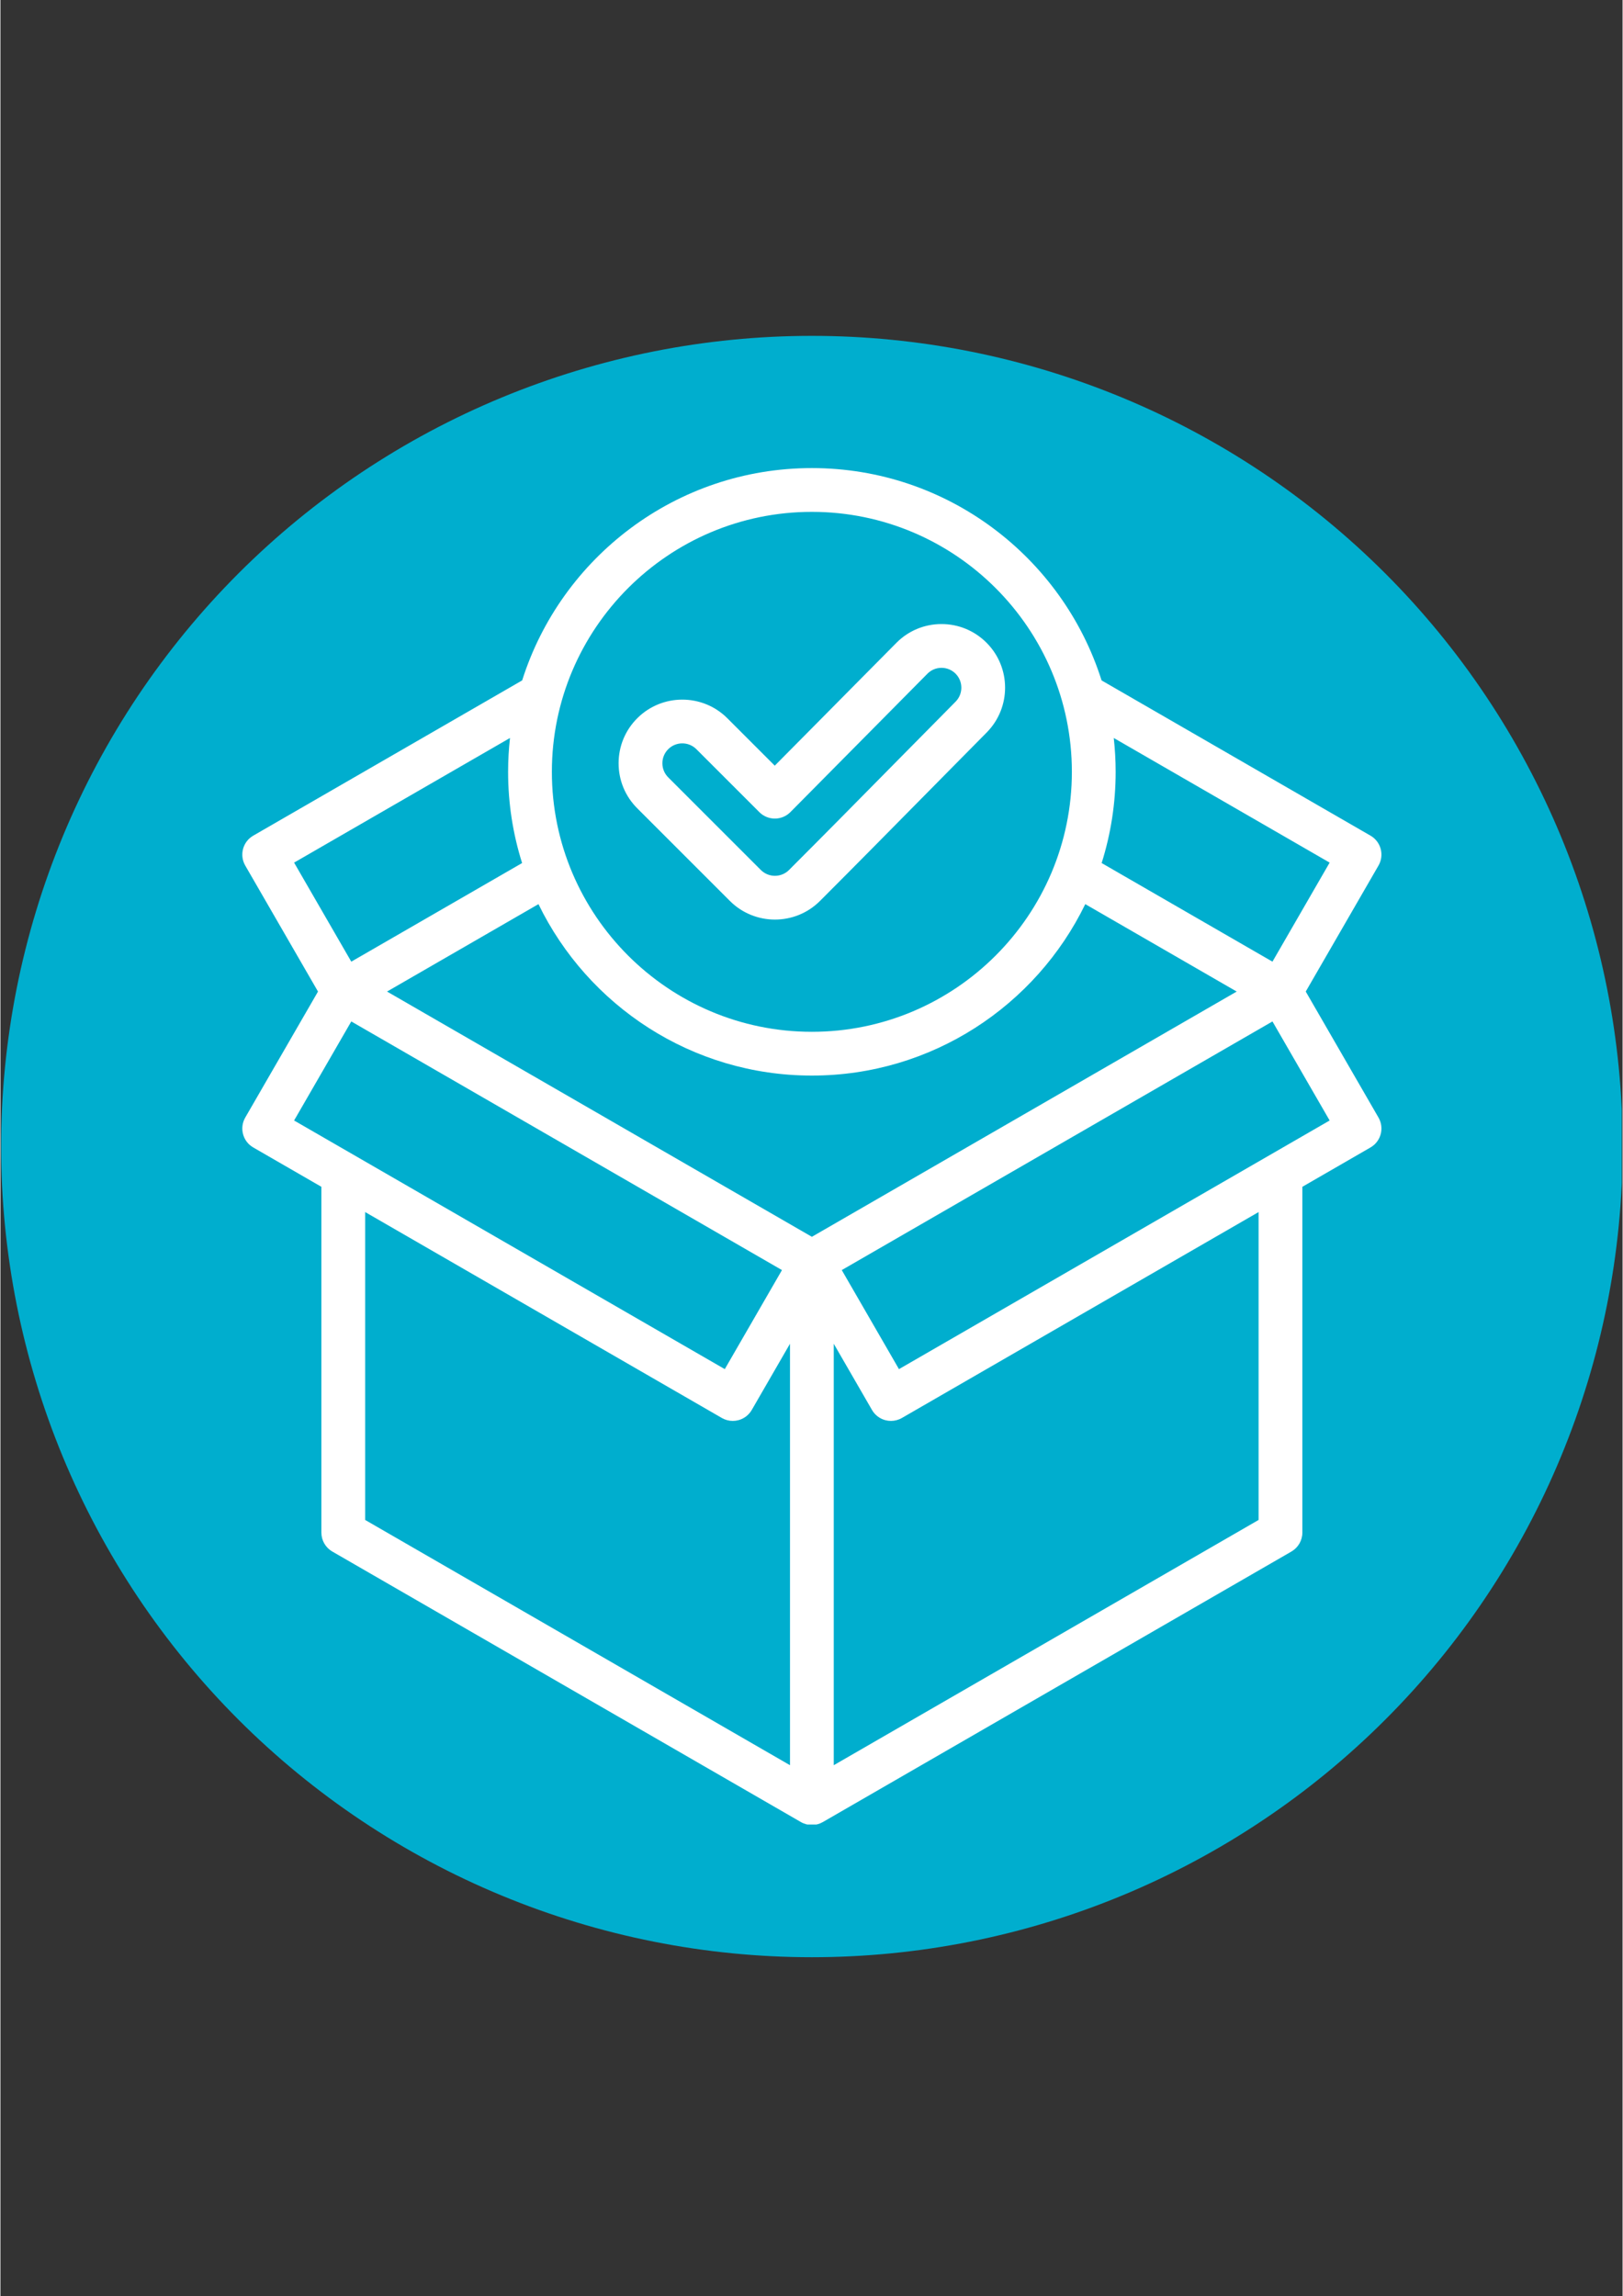 <svg xmlns="http://www.w3.org/2000/svg" xmlns:xlink="http://www.w3.org/1999/xlink" width="793" viewBox="0 0 594.96 842.25" height="1122" preserveAspectRatio="xMidYMid meet"><rect x="0" y="0" width="594.96" height="842.25" fill="#333333" stroke="none"/><defs><clipPath id="05f633c9a2"><path d="M 0.246 123.199 L 594.676 123.199 L 594.676 718 L 0.246 718 Z M 0.246 123.199 " clip-rule="nonzero"></path></clipPath><clipPath id="ebed537c01"><path d="M 88 171.699 L 507 171.699 L 507 669.258 L 88 669.258 Z M 88 171.699 " clip-rule="nonzero"></path></clipPath></defs><g clip-path="url(#05f633c9a2)"><path fill="#00aece" d="M 594.98 420.566 C 594.98 425.434 594.859 430.297 594.621 435.156 C 594.383 440.016 594.027 444.871 593.547 449.711 C 593.07 454.555 592.477 459.383 591.762 464.199 C 591.047 469.012 590.215 473.805 589.266 478.578 C 588.316 483.352 587.25 488.098 586.07 492.82 C 584.887 497.539 583.59 502.23 582.176 506.887 C 580.762 511.543 579.238 516.164 577.598 520.746 C 575.957 525.328 574.207 529.867 572.344 534.363 C 570.48 538.859 568.512 543.309 566.43 547.707 C 564.348 552.105 562.16 556.453 559.867 560.742 C 557.574 565.035 555.176 569.27 552.672 573.441 C 550.172 577.617 547.57 581.727 544.863 585.773 C 542.16 589.82 539.359 593.797 536.461 597.707 C 533.562 601.617 530.57 605.453 527.48 609.215 C 524.395 612.977 521.215 616.66 517.949 620.266 C 514.68 623.871 511.324 627.395 507.883 630.836 C 504.441 634.277 500.918 637.633 497.312 640.898 C 493.707 644.168 490.023 647.348 486.262 650.434 C 482.5 653.52 478.664 656.516 474.754 659.414 C 470.844 662.312 466.867 665.113 462.82 667.816 C 458.773 670.52 454.664 673.125 450.492 675.625 C 446.316 678.129 442.082 680.527 437.789 682.82 C 433.5 685.113 429.152 687.301 424.754 689.383 C 420.355 691.465 415.906 693.434 411.41 695.297 C 406.914 697.16 402.375 698.91 397.793 700.551 C 393.211 702.191 388.59 703.715 383.934 705.129 C 379.277 706.543 374.59 707.84 369.867 709.023 C 365.145 710.203 360.398 711.27 355.625 712.219 C 350.852 713.168 346.059 714 341.246 714.715 C 336.43 715.43 331.602 716.023 326.762 716.5 C 321.918 716.977 317.066 717.336 312.203 717.574 C 307.344 717.812 302.48 717.934 297.613 717.934 C 292.746 717.934 287.883 717.812 283.023 717.574 C 278.16 717.336 273.309 716.977 268.465 716.5 C 263.621 716.023 258.793 715.43 253.98 714.715 C 249.164 714 244.371 713.168 239.598 712.219 C 234.824 711.27 230.078 710.203 225.359 709.023 C 220.637 707.84 215.949 706.543 211.293 705.129 C 206.633 703.715 202.016 702.191 197.434 700.551 C 192.852 698.91 188.312 697.16 183.816 695.297 C 179.32 693.434 174.871 691.465 170.473 689.383 C 166.07 687.301 161.727 685.113 157.434 682.82 C 153.141 680.527 148.91 678.129 144.734 675.625 C 140.562 673.125 136.449 670.52 132.402 667.816 C 128.355 665.113 124.379 662.312 120.473 659.414 C 116.562 656.516 112.727 653.52 108.965 650.434 C 105.203 647.348 101.52 644.168 97.914 640.898 C 94.305 637.633 90.781 634.277 87.34 630.836 C 83.902 627.395 80.547 623.871 77.277 620.266 C 74.008 616.66 70.832 612.977 67.742 609.215 C 64.656 605.453 61.664 601.617 58.766 597.707 C 55.867 593.797 53.062 589.82 50.359 585.773 C 47.656 581.727 45.055 577.617 42.551 573.441 C 40.051 569.27 37.652 565.035 35.359 560.742 C 33.062 556.453 30.875 552.105 28.797 547.707 C 26.715 543.309 24.742 538.859 22.879 534.363 C 21.02 529.867 19.266 525.328 17.629 520.746 C 15.988 516.164 14.461 511.543 13.051 506.887 C 11.637 502.23 10.34 497.539 9.156 492.82 C 7.973 488.098 6.906 483.352 5.957 478.578 C 5.008 473.805 4.176 469.012 3.465 464.199 C 2.75 459.383 2.152 454.555 1.676 449.711 C 1.199 444.871 0.84 440.016 0.602 435.156 C 0.363 430.297 0.246 425.434 0.246 420.566 C 0.246 415.699 0.363 410.836 0.602 405.973 C 0.84 401.113 1.199 396.262 1.676 391.418 C 2.152 386.574 2.75 381.746 3.465 376.934 C 4.176 372.117 5.008 367.324 5.957 362.551 C 6.906 357.777 7.973 353.031 9.156 348.312 C 10.34 343.59 11.637 338.902 13.051 334.242 C 14.461 329.586 15.988 324.969 17.629 320.387 C 19.266 315.805 21.02 311.262 22.879 306.766 C 24.742 302.27 26.715 297.824 28.797 293.426 C 30.875 289.023 33.062 284.68 35.359 280.387 C 37.652 276.094 40.051 271.863 42.551 267.688 C 45.055 263.512 47.656 259.402 50.359 255.355 C 53.062 251.309 55.867 247.332 58.766 243.422 C 61.664 239.516 64.656 235.68 67.742 231.918 C 70.832 228.156 74.008 224.473 77.277 220.863 C 80.547 217.258 83.902 213.734 87.34 210.293 C 90.781 206.852 94.305 203.5 97.914 200.23 C 101.52 196.961 105.203 193.785 108.965 190.695 C 112.727 187.609 116.562 184.617 120.473 181.719 C 124.379 178.816 128.355 176.016 132.402 173.312 C 136.449 170.609 140.562 168.008 144.734 165.504 C 148.91 163.004 153.141 160.605 157.434 158.309 C 161.727 156.016 166.07 153.828 170.473 151.746 C 174.871 149.668 179.32 147.695 183.816 145.832 C 188.312 143.973 192.852 142.219 197.434 140.582 C 202.016 138.941 206.633 137.414 211.293 136 C 215.949 134.59 220.637 133.293 225.359 132.109 C 230.078 130.926 234.824 129.859 239.598 128.91 C 244.371 127.961 249.164 127.129 253.98 126.414 C 258.793 125.703 263.621 125.105 268.465 124.629 C 273.309 124.152 278.16 123.793 283.023 123.555 C 287.883 123.316 292.746 123.199 297.613 123.199 C 302.48 123.199 307.344 123.316 312.203 123.555 C 317.066 123.793 321.918 124.152 326.762 124.629 C 331.602 125.105 336.43 125.703 341.246 126.414 C 346.059 127.129 350.852 127.961 355.625 128.91 C 360.398 129.859 365.145 130.926 369.867 132.109 C 374.59 133.293 379.277 134.59 383.934 136 C 388.59 137.414 393.211 138.941 397.793 140.582 C 402.375 142.219 406.914 143.973 411.41 145.832 C 415.906 147.695 420.355 149.668 424.754 151.746 C 429.152 153.828 433.5 156.016 437.789 158.309 C 442.082 160.605 446.316 163.004 450.492 165.504 C 454.664 168.008 458.773 170.609 462.82 173.312 C 466.867 176.016 470.844 178.816 474.754 181.719 C 478.664 184.617 482.5 187.609 486.262 190.695 C 490.023 193.785 493.707 196.961 497.312 200.23 C 500.918 203.5 504.441 206.852 507.883 210.293 C 511.324 213.734 514.68 217.258 517.949 220.863 C 521.215 224.473 524.395 228.156 527.48 231.918 C 530.57 235.68 533.562 239.516 536.461 243.422 C 539.359 247.332 542.16 251.309 544.863 255.355 C 547.57 259.402 550.172 263.512 552.672 267.688 C 555.176 271.863 557.574 276.094 559.867 280.387 C 562.16 284.68 564.348 289.023 566.43 293.426 C 568.512 297.824 570.484 302.27 572.344 306.766 C 574.207 311.262 575.957 315.805 577.598 320.387 C 579.238 324.969 580.762 329.586 582.176 334.242 C 583.59 338.902 584.887 343.59 586.07 348.312 C 587.25 353.031 588.316 357.777 589.266 362.551 C 590.215 367.324 591.047 372.117 591.762 376.934 C 592.477 381.746 593.07 386.574 593.547 391.418 C 594.027 396.262 594.383 401.113 594.621 405.973 C 594.859 410.836 594.98 415.699 594.98 420.566 Z M 594.98 420.566 " fill-opacity="1" fill-rule="nonzero"></path></g><g clip-path="url(#ebed537c01)"><path fill="#ffffff" d="M 478.758 363.715 L 505.441 317.496 C 507.66 313.656 506.344 308.746 502.504 306.527 L 403.871 249.582 C 389.609 204.484 347.371 171.699 297.617 171.699 C 247.863 171.699 205.625 204.484 191.359 249.582 L 92.727 306.527 C 88.887 308.746 87.574 313.656 89.789 317.496 L 116.477 363.719 L 89.789 409.938 C 87.574 413.777 88.887 418.688 92.727 420.906 L 117.715 435.332 L 117.715 562.176 C 117.715 565.047 119.246 567.695 121.73 569.129 L 293.602 668.359 C 294.844 669.074 296.23 669.434 297.617 669.434 C 299 669.434 300.387 669.074 301.629 668.359 L 473.5 569.129 C 475.984 567.691 477.516 565.043 477.516 562.176 L 477.516 435.332 L 502.504 420.902 C 506.344 418.688 507.66 413.777 505.441 409.938 Z M 297.617 453.676 L 141.801 363.715 L 197.336 331.648 C 215.41 368.84 253.566 394.535 297.617 394.535 C 341.664 394.535 379.824 368.84 397.895 331.648 L 453.434 363.715 Z M 487.523 316.418 L 466.551 352.75 L 403.898 316.578 C 407.23 306.012 409.035 294.773 409.035 283.117 C 409.035 278.918 408.793 274.777 408.34 270.699 Z M 297.617 187.758 C 350.199 187.758 392.977 230.535 392.977 283.117 C 392.977 335.699 350.199 378.48 297.617 378.48 C 245.031 378.48 202.254 335.699 202.254 283.117 C 202.254 230.535 245.035 187.758 297.617 187.758 Z M 186.895 270.699 C 186.441 274.777 186.199 278.922 186.199 283.117 C 186.199 294.773 188 306.012 191.336 316.578 L 128.684 352.75 L 107.707 316.418 Z M 128.684 374.68 L 286.648 465.883 L 265.676 502.215 L 107.707 411.012 Z M 133.773 444.602 L 264.598 520.133 C 265.832 520.844 267.215 521.211 268.613 521.211 C 269.309 521.211 270.008 521.117 270.691 520.938 C 272.746 520.383 274.5 519.039 275.566 517.195 L 289.59 492.906 L 289.59 647.5 L 133.773 557.539 Z M 461.461 557.539 L 305.645 647.5 L 305.645 492.906 L 319.668 517.195 C 320.73 519.039 322.484 520.383 324.543 520.938 C 325.227 521.121 325.922 521.211 326.617 521.211 C 328.016 521.211 329.402 520.844 330.633 520.133 L 461.461 444.602 Z M 329.559 502.215 L 308.582 465.883 L 466.551 374.68 L 487.523 411.012 Z M 267.551 330.48 C 272.105 335.035 278.086 337.312 284.07 337.312 C 290.051 337.312 296.035 335.035 300.59 330.48 C 313.469 317.598 326.457 304.422 339.023 291.68 C 346.586 284.008 354.148 276.34 361.73 268.688 C 370.777 259.555 370.73 244.762 361.621 235.707 C 357.215 231.324 351.375 228.914 345.164 228.914 C 345.133 228.914 345.102 228.914 345.07 228.914 C 338.836 228.938 332.988 231.391 328.605 235.816 L 284.008 280.859 L 266.613 263.461 C 257.504 254.352 242.68 254.352 233.57 263.461 C 229.16 267.871 226.73 273.738 226.73 279.98 C 226.73 286.223 229.16 292.09 233.57 296.5 Z M 244.926 274.812 C 246.348 273.387 248.219 272.676 250.09 272.676 C 251.961 272.676 253.832 273.387 255.258 274.812 L 278.359 297.914 C 279.863 299.422 281.906 300.266 284.035 300.266 C 284.043 300.266 284.051 300.266 284.059 300.266 C 286.191 300.262 288.238 299.406 289.742 297.887 L 340.016 247.109 C 341.375 245.738 343.191 244.977 345.133 244.969 C 345.145 244.969 345.152 244.969 345.164 244.969 C 347.102 244.969 348.926 245.719 350.301 247.09 C 353.141 249.91 353.152 254.531 350.328 257.383 C 342.734 265.047 335.16 272.727 327.59 280.406 C 315.047 293.129 302.074 306.285 289.238 319.125 C 286.391 321.973 281.754 321.973 278.902 319.125 L 244.926 285.145 C 243.547 283.766 242.789 281.934 242.789 279.98 C 242.785 278.027 243.543 276.191 244.926 274.812 Z M 244.926 274.812 " fill-opacity="1" fill-rule="nonzero"></path></g></svg>
